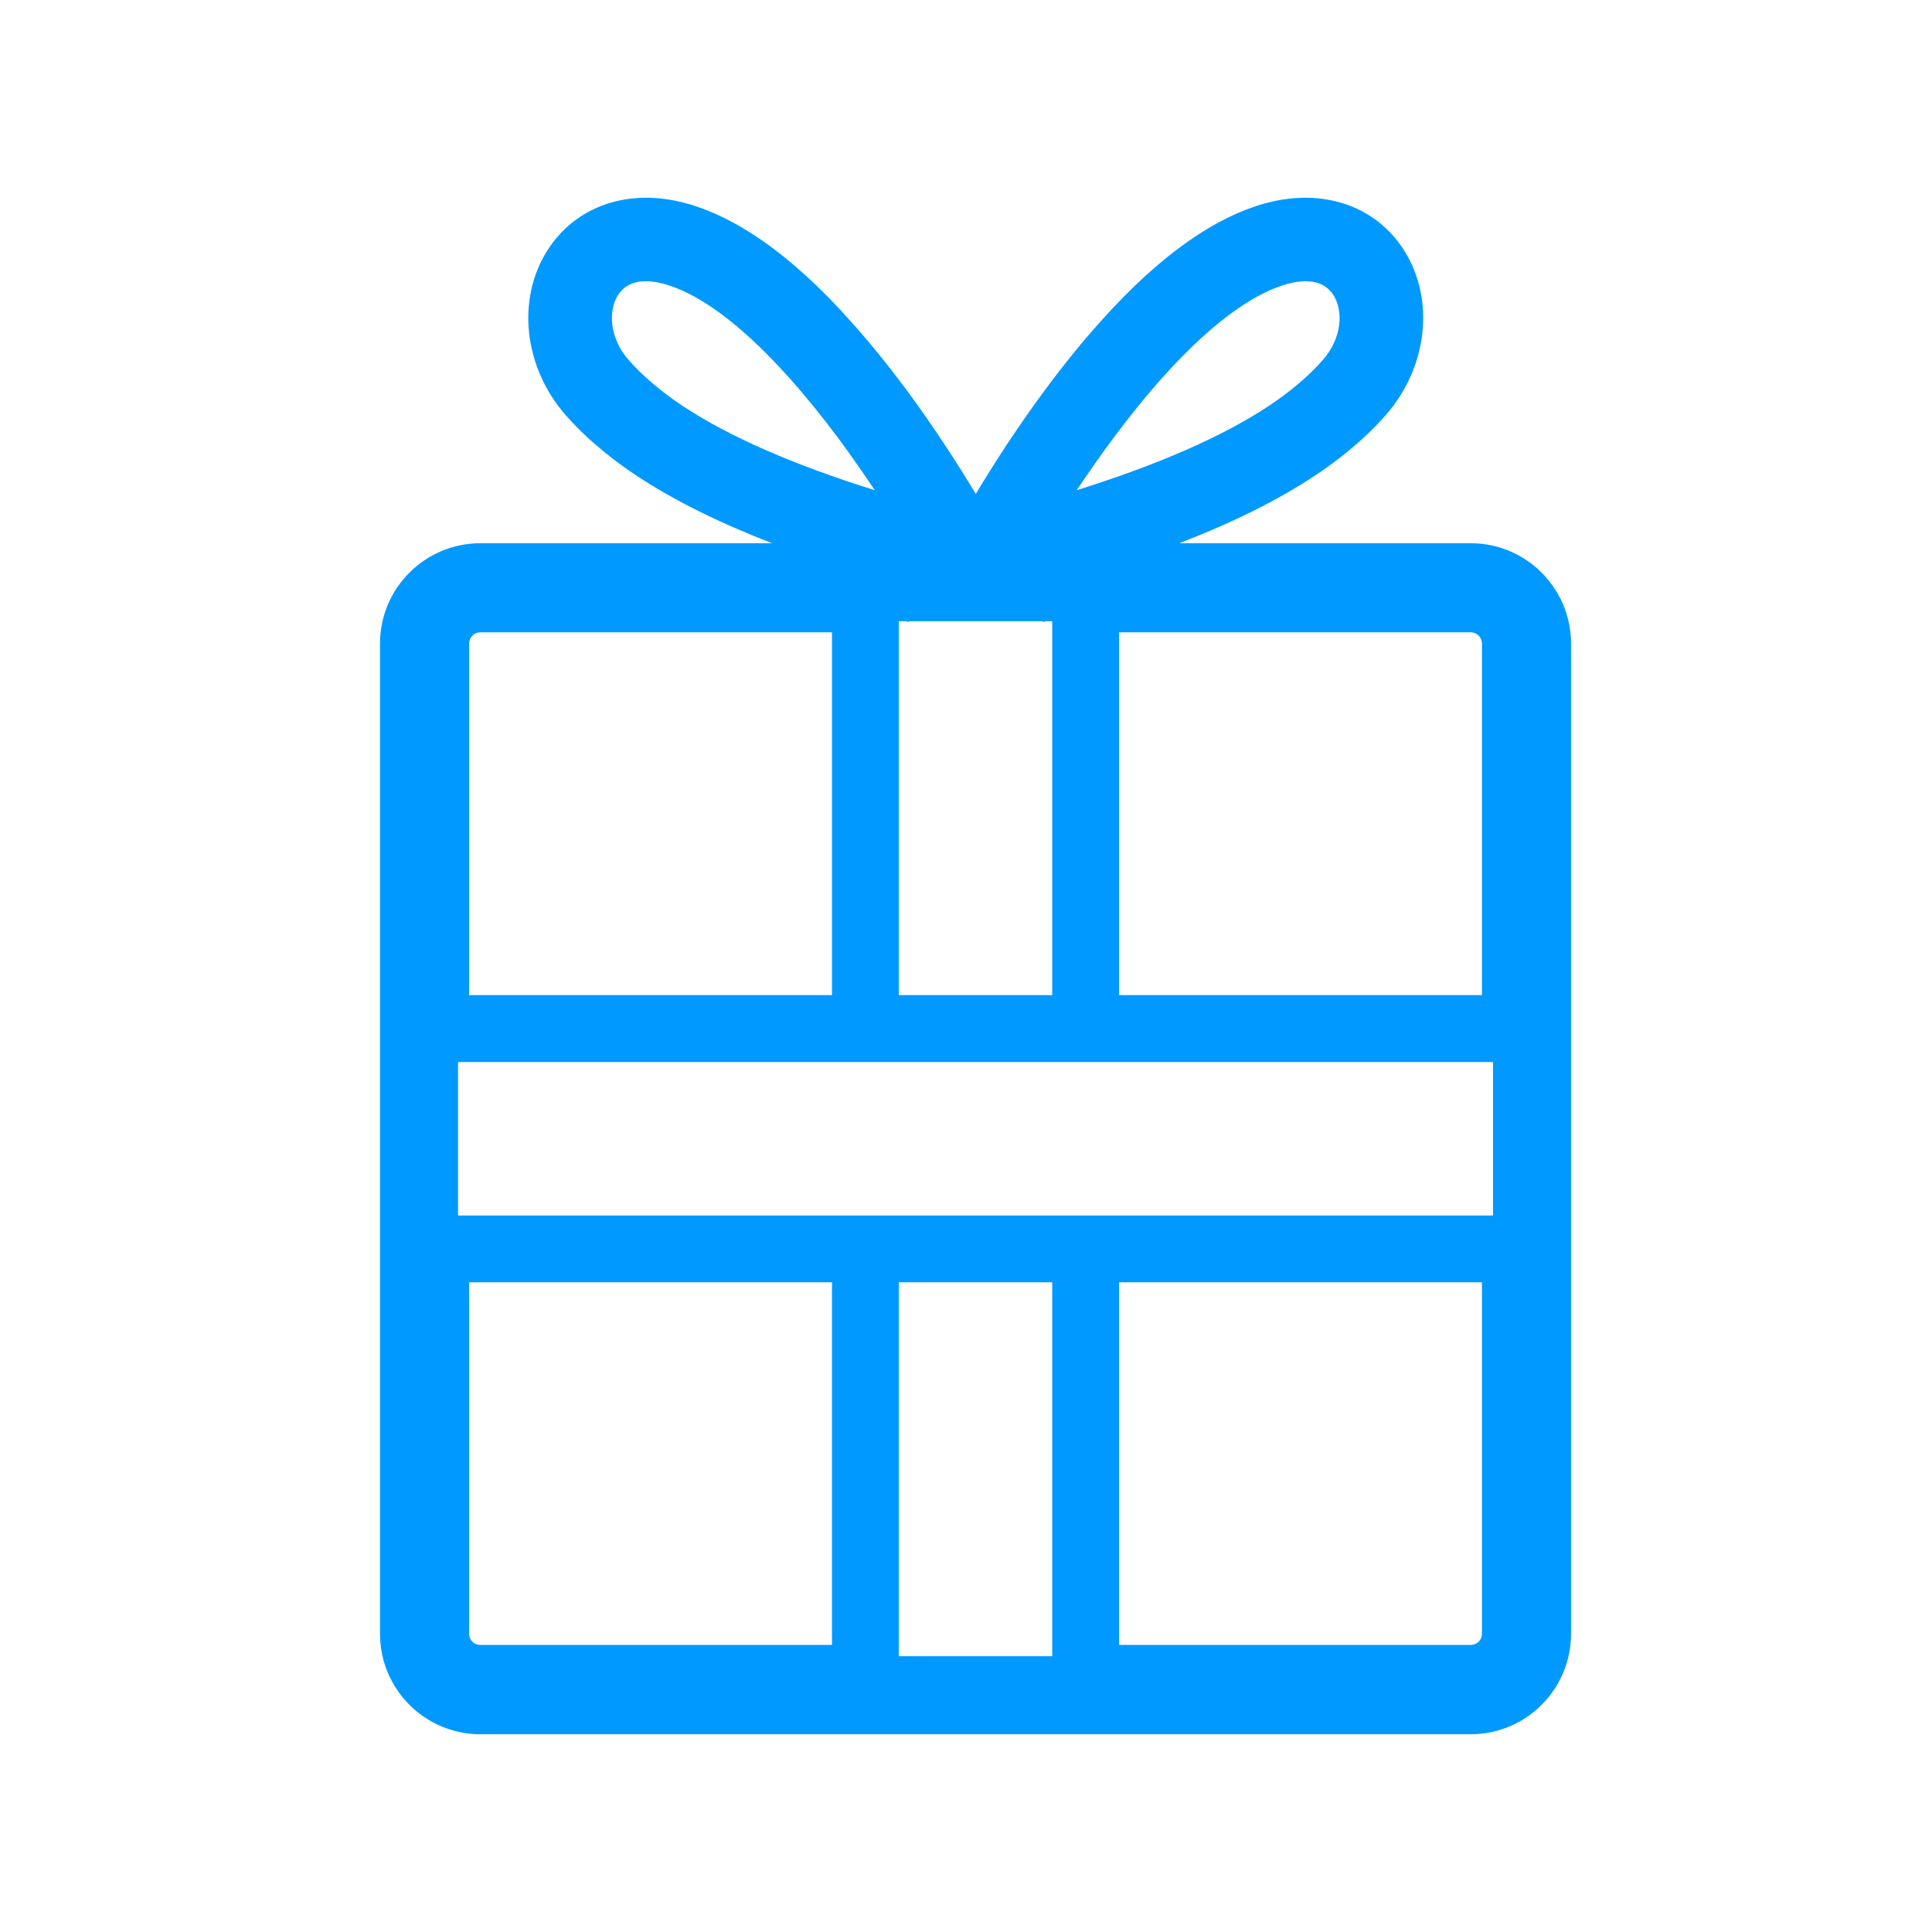 <?xml version="1.0" encoding="iso-8859-1"?>
<!-- Generator: Adobe Illustrator 17.1.0, SVG Export Plug-In . SVG Version: 6.00 Build 0)  -->
<!DOCTYPE svg PUBLIC "-//W3C//DTD SVG 1.1//EN" "http://www.w3.org/Graphics/SVG/1.1/DTD/svg11.dtd">
<svg version="1.1" xmlns="http://www.w3.org/2000/svg" xmlns:xlink="http://www.w3.org/1999/xlink" x="0px" y="0px"
	 viewBox="0 0 1024 1024" style="enable-background:new 0 0 1024 1024;" xml:space="preserve">
<g id="gift">
	<path id="icon_12_" style="fill:#0099ff;" d="M779.5,287.917H625.092c28.392-10.979,52.166-22.816,71.626-35.688
		c10.272-6.738,25.087-17.793,37.731-32.179c22.16-25.264,26.247-61.052,9.92-87.073c-15.044-23.976-43.386-33.617-74.025-25.137
		c-12.721,3.508-25.97,9.969-39.422,19.282c-15.445,10.651-31.523,25.188-47.778,43.461c-9.514,10.575-19.154,22.462-28.644,35.257
		c-15.7,21.1-28.494,41.24-37.304,55.954c-8.909-14.714-21.681-34.854-37.328-55.954c-9.565-12.795-19.206-24.683-28.72-35.257
		c-16.179-18.273-32.306-32.81-47.702-43.461c-13.453-9.313-26.778-15.774-39.473-19.282c-30.589-8.48-58.932,1.161-74.024,25.137
		c-16.279,26.021-12.266,61.81,9.893,87.073c12.645,14.386,27.485,25.44,37.732,32.179c19.459,12.872,43.259,24.708,71.626,35.688
		H254.616c-29.353,0-53.203,23.85-53.203,53.177v524.886c0,29.352,23.85,53.202,53.203,53.202H779.5
		c29.327,0,53.177-23.85,53.177-53.202V341.094C832.677,311.767,808.827,287.917,779.5,287.917z M779.5,335.138
		c3.281,0,5.956,2.675,5.956,5.956V527.43H593.113V335.138H779.5z M590.034,232.291c8.758-11.736,17.518-22.614,26.122-32.205
		c13.957-15.572,27.334-27.863,39.902-36.52c9.363-6.487,18.172-10.827,26.045-13.023c8.179-2.247,19.056-3.105,24.736,6.007
		c5.046,8.077,4.718,22.412-5.756,34.299c-7.217,8.278-17.465,16.96-28.771,24.405c-24.457,16.178-58.553,31.069-101.611,44.546
		C576.531,251.119,582.941,241.78,590.034,232.291z M476.385,329.257h4.443l-0.202,0.403l1.691-0.403h69.657l1.717,0.403
		l-0.202-0.403h4.216V527.43h-81.32V329.257z M361.979,215.254c-11.282-7.445-21.528-16.127-28.797-24.456
		c-10.372-11.837-10.727-26.172-5.729-34.249c5.729-9.112,16.607-8.253,24.759-6.007c7.9,2.196,16.658,6.536,26.072,13.023
		c12.518,8.657,25.92,20.948,39.851,36.52c8.606,9.59,17.44,20.469,26.197,32.205c7.016,9.489,13.502,18.828,19.281,27.51
		C420.533,246.323,386.436,231.433,361.979,215.254z M248.634,341.094c0-3.281,2.676-5.956,5.982-5.956h186.361V527.43H248.634
		V341.094z M440.977,871.859H254.616c-3.306,0-5.982-2.574-5.982-5.88V679.644h192.343V871.859z M557.705,877.815h-81.32V679.644
		h81.32V877.815z M785.456,865.979c0,3.306-2.675,5.88-5.956,5.88H593.113V679.644h192.343V865.979z M791.312,644.233H242.779
		V562.89h548.534V644.233z"/>
</g>
<g id="Layer_1">
</g>
</svg>
